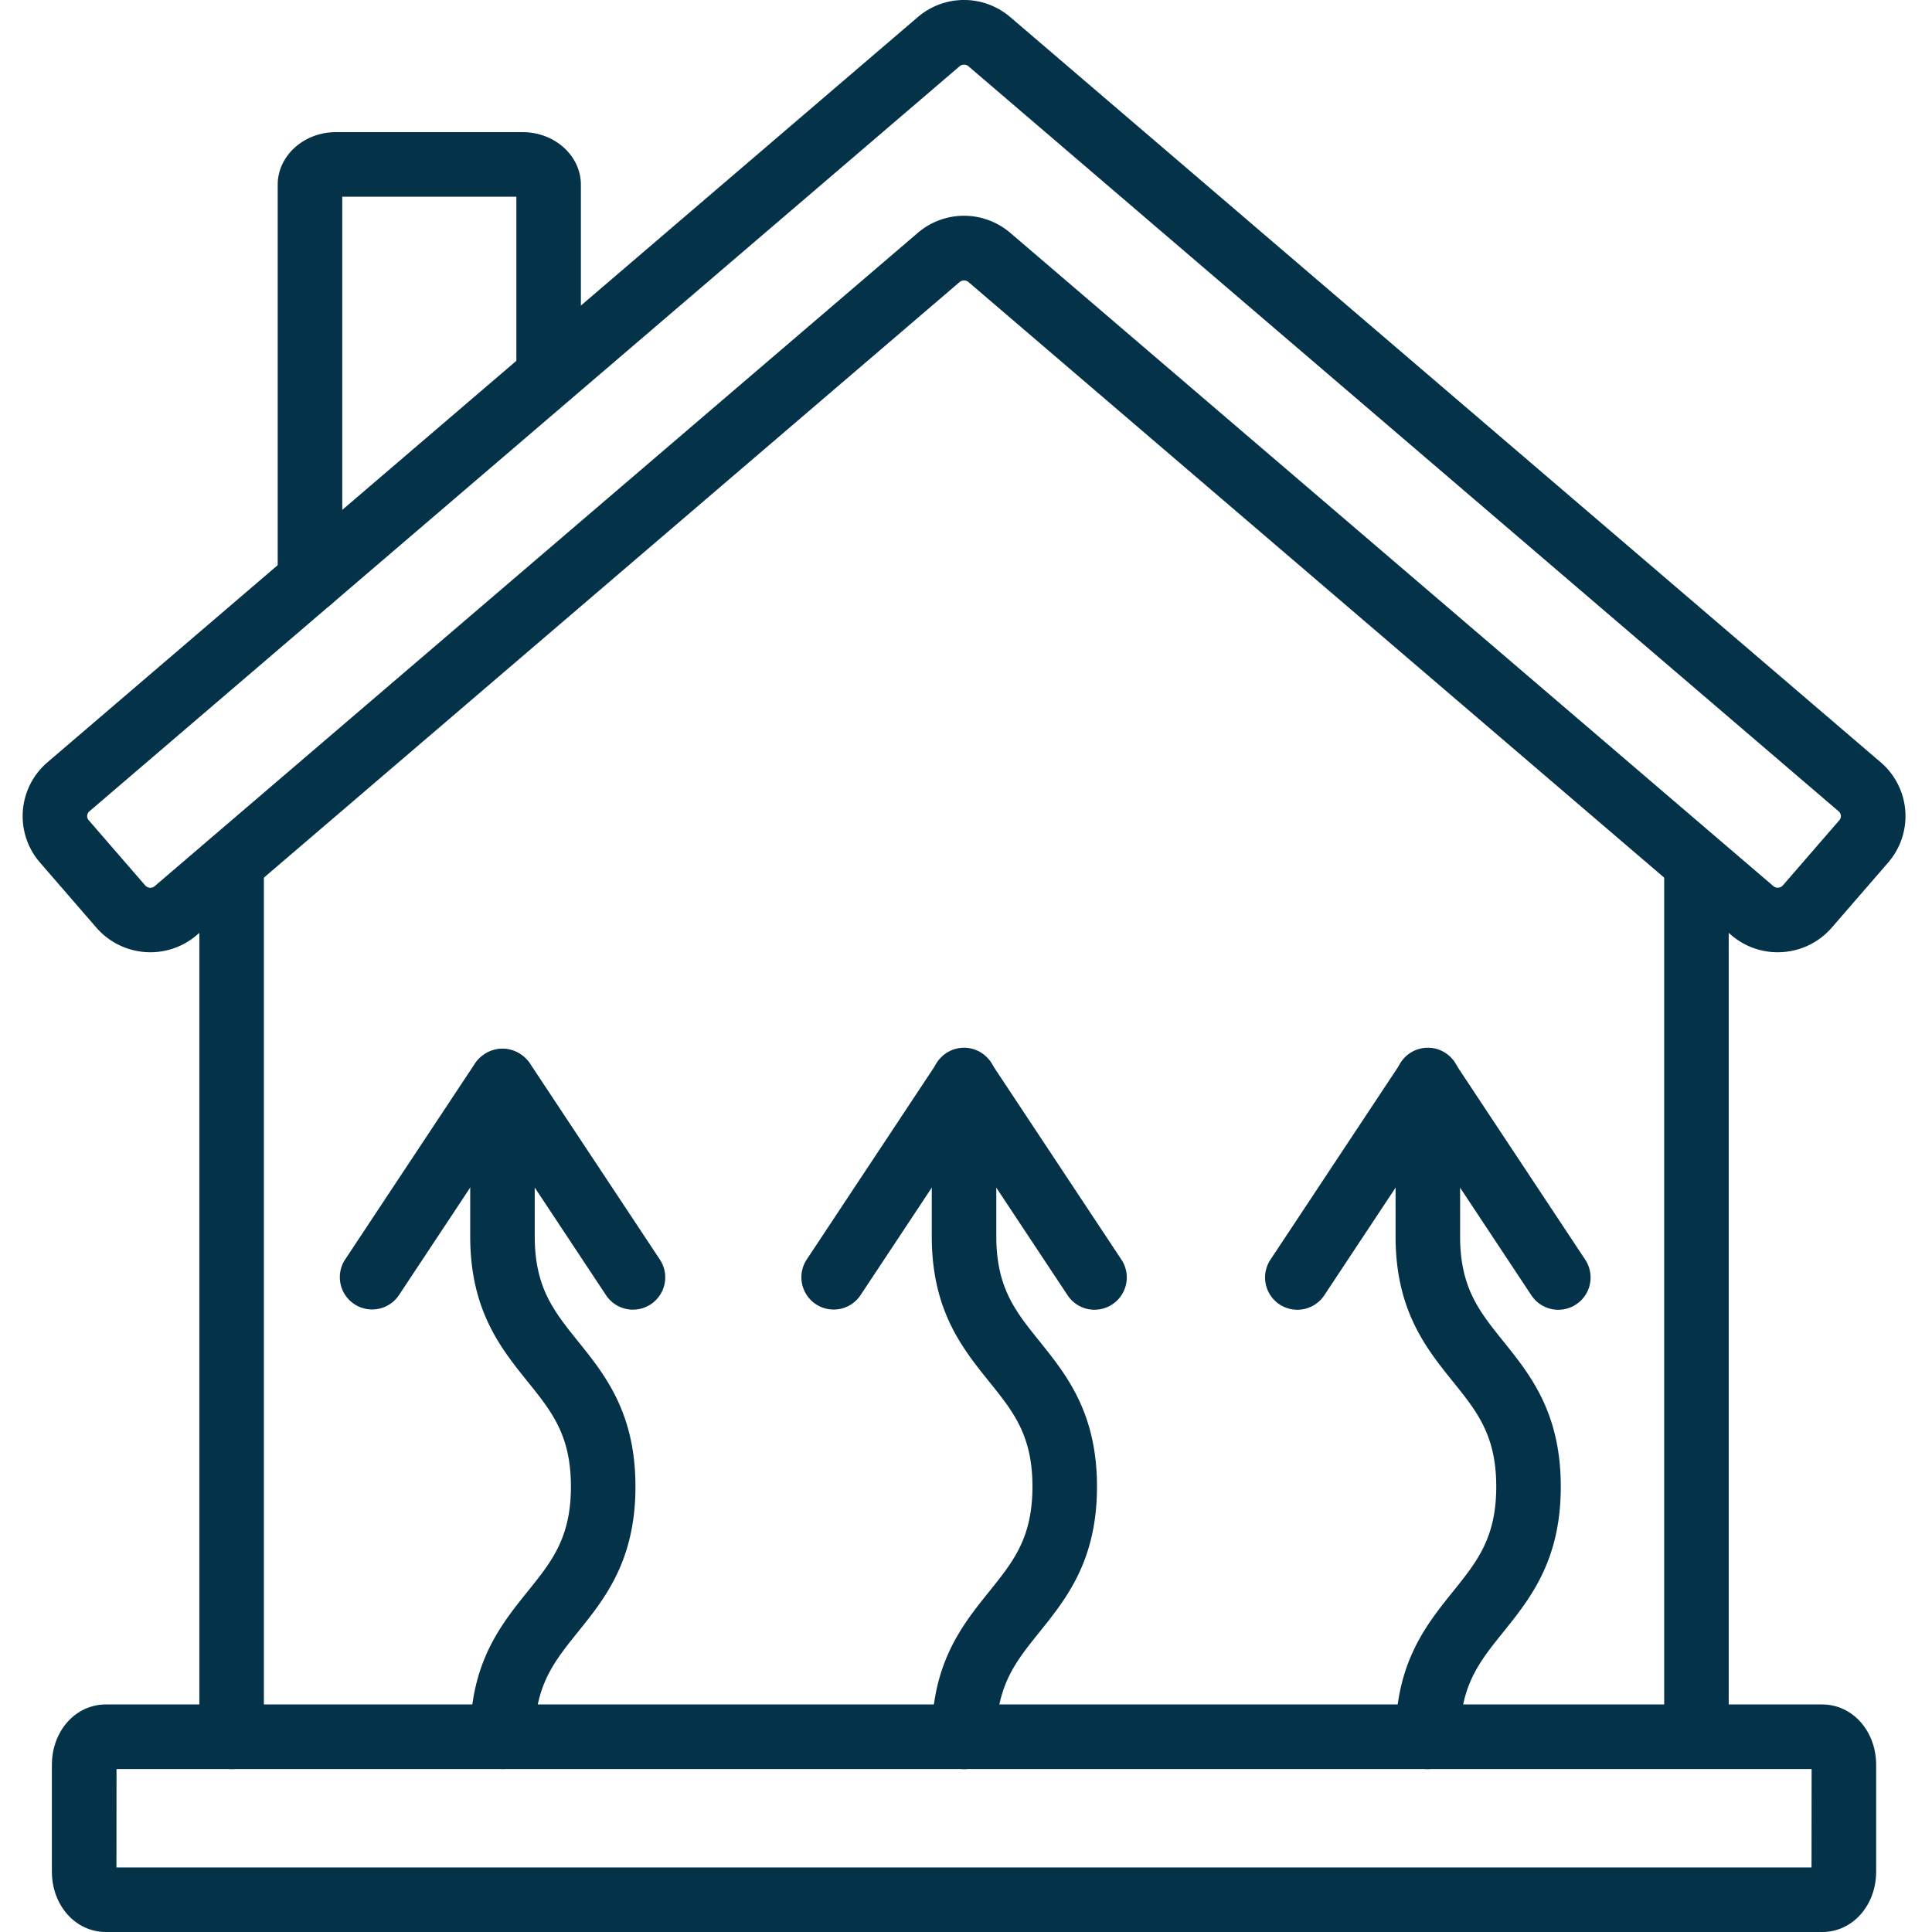 <svg xmlns="http://www.w3.org/2000/svg" viewBox="0 0 256 256">
    <g transform="translate(0.379 -1.852)">
      <g data-name="Group 54" transform="translate(36.417 19.363)">
        <g data-name="Group 53">
          <path data-name="Path 115" d="M14.857,69.593a4.276,4.276,0,0,1-4.276-4.276V12.952c0-3.847,3.46-6.976,7.719-6.976H43.041c4.254,0,7.715,3.129,7.715,6.976V38.245a4.276,4.276,0,0,1-8.551,0V14.532H19.137V65.317a4.277,4.277,0,0,1-4.28,4.276Z" transform="translate(-10.581 -5.976)" fill="#043249"/>
        </g>
      </g>
      <g data-name="Group 56" transform="translate(6.496 227.702)">
        <g data-name="Group 55">
          <path data-name="Path 116" d="M238.121,85.194H10.676c-4,0-7.142-3.516-7.142-8.008V63.052c0-4.492,3.138-8.008,7.142-8.008H238.117c4,0,7.142,3.516,7.142,8.008V77.186C245.263,81.674,242.125,85.194,238.121,85.194ZM12.09,76.639H236.695l.013-13.039H12.1Z" transform="translate(-3.534 -55.044)" fill="#043249"/>
        </g>
      </g>
      <g data-name="Group 61" transform="translate(26.036 111.903)">
        <g data-name="Group 58">
          <g data-name="Group 57">
            <path data-name="Path 117" d="M12.412,152.138a4.276,4.276,0,0,1-4.276-4.276V32.047a4.276,4.276,0,0,1,8.551,0V147.863A4.276,4.276,0,0,1,12.412,152.138Z" transform="translate(-8.136 -27.771)" fill="#043249"/>
          </g>
        </g>
        <g data-name="Group 60" transform="translate(194.098)">
          <g data-name="Group 59">
            <path data-name="Path 118" d="M58.126,152.109a4.276,4.276,0,0,1-4.276-4.276V32.047a4.276,4.276,0,0,1,8.551,0V147.833A4.276,4.276,0,0,1,58.126,152.109Z" transform="translate(-53.85 -27.771)" fill="#043249"/>
          </g>
        </g>
      </g>
      <g data-name="Group 64" transform="translate(2.622 1.852)">
        <g data-name="Group 63">
          <g data-name="Group 62">
            <path data-name="Path 119" d="M235.177,128.029a9.406,9.406,0,0,1-6.14-2.263L127.946,39.225a.911.911,0,0,0-1.172,0L25.687,125.765a9.472,9.472,0,0,1-13.29-.989L4.916,116.14a9.386,9.386,0,0,1,.994-13.281l115.3-98.722a9.414,9.414,0,0,1,12.3,0l115.311,98.722a9.386,9.386,0,0,1,.994,13.281l-7.486,8.64a9.438,9.438,0,0,1-7.15,3.248ZM127.36,30.44a9.459,9.459,0,0,1,6.148,2.284L234.6,119.265a.9.9,0,0,0,1.257-.089l7.486-8.64a.82.82,0,0,0,.2-.607.829.829,0,0,0-.293-.573L127.946,10.633a.906.906,0,0,0-1.172,0L11.468,109.355a.829.829,0,0,0-.293.573.8.8,0,0,0,.2.607l7.486,8.64a.89.89,0,0,0,1.261.093l101.087-86.54A9.442,9.442,0,0,1,127.36,30.44Z" transform="translate(-2.622 -1.852)" fill="#043249"/>
          </g>
        </g>
      </g>
      <g data-name="Group 66" transform="translate(61.926 140.737)">
        <g data-name="Group 65">
          <path data-name="Path 120" d="M20.865,130.083a4.276,4.276,0,0,1-4.276-4.276c0-9.8,4.046-14.823,7.617-19.26,3.2-3.974,5.728-7.112,5.728-13.893s-2.526-9.918-5.728-13.9c-3.571-4.433-7.617-9.464-7.617-19.26V38.838a4.276,4.276,0,0,1,8.551,0V59.5c0,6.781,2.526,9.918,5.728,13.9,3.571,4.433,7.617,9.464,7.617,19.26s-4.046,14.823-7.617,19.255c-3.2,3.978-5.728,7.116-5.728,13.9a4.276,4.276,0,0,1-4.276,4.276Z" transform="translate(-16.589 -34.562)" fill="#043249"/>
        </g>
      </g>
      <g data-name="Group 68" transform="translate(44.635 140.863)">
        <g data-name="Group 67">
          <path data-name="Path 121" d="M51.377,69.116A4.269,4.269,0,0,1,47.806,67.2L34.083,46.486,20.361,67.2a4.277,4.277,0,0,1-7.133-4.721l17.289-26.1a4.444,4.444,0,0,1,7.133,0l17.289,26.1a4.275,4.275,0,0,1-3.562,6.636Z" transform="translate(-12.517 -34.592)" fill="#043249"/>
        </g>
      </g>
      <g data-name="Group 70" transform="translate(123.085 140.749)">
        <g data-name="Group 69">
          <path data-name="Path 122" d="M35.269,130.086a4.276,4.276,0,0,1-4.276-4.276c0-9.8,4.046-14.823,7.613-19.26,3.2-3.978,5.728-7.116,5.728-13.9s-2.526-9.918-5.723-13.893c-3.571-4.433-7.617-9.464-7.617-19.26V38.841a4.276,4.276,0,1,1,8.551,0V59.5c0,6.781,2.526,9.918,5.728,13.9,3.567,4.433,7.613,9.464,7.613,19.255s-4.046,14.823-7.613,19.26c-3.2,3.978-5.728,7.116-5.728,13.9a4.279,4.279,0,0,1-4.276,4.276Z" transform="translate(-30.993 -34.565)" fill="#043249"/>
        </g>
      </g>
      <g data-name="Group 72" transform="translate(105.793 140.876)">
        <g data-name="Group 71">
          <path data-name="Path 123" d="M65.781,69.119A4.279,4.279,0,0,1,62.21,67.2L48.487,46.489,34.765,67.2a4.277,4.277,0,0,1-7.133-4.721l17.289-26.1a4.444,4.444,0,0,1,7.133,0l17.289,26.1a4.275,4.275,0,0,1-3.562,6.636Z" transform="translate(-26.921 -34.595)" fill="#043249"/>
        </g>
      </g>
      <g data-name="Group 74" transform="translate(184.54 140.749)">
        <g data-name="Group 73">
          <path data-name="Path 124" d="M49.743,130.086a4.276,4.276,0,0,1-4.276-4.276c0-9.8,4.046-14.823,7.613-19.26,3.2-3.978,5.728-7.116,5.728-13.9s-2.526-9.918-5.723-13.893c-3.571-4.433-7.617-9.464-7.617-19.26V38.841a4.276,4.276,0,1,1,8.551,0V59.5c0,6.781,2.526,9.918,5.728,13.9,3.567,4.433,7.613,9.464,7.613,19.255s-4.046,14.823-7.613,19.26c-3.2,3.978-5.728,7.116-5.728,13.9A4.279,4.279,0,0,1,49.743,130.086Z" transform="translate(-45.467 -34.565)" fill="#043249"/>
        </g>
      </g>
      <g data-name="Group 76" transform="translate(167.249 140.754)">
        <g data-name="Group 75">
          <path data-name="Path 125" d="M45.668,69.213a4.275,4.275,0,0,1-3.562-6.636l17.289-26.1a4.279,4.279,0,0,1,7.133,0l17.289,26.1A4.277,4.277,0,0,1,76.684,67.3L62.961,46.582,49.239,67.3A4.279,4.279,0,0,1,45.668,69.213Z" transform="translate(-41.395 -34.566)" fill="#043249"/>
        </g>
      </g>
    </g>
</svg>
